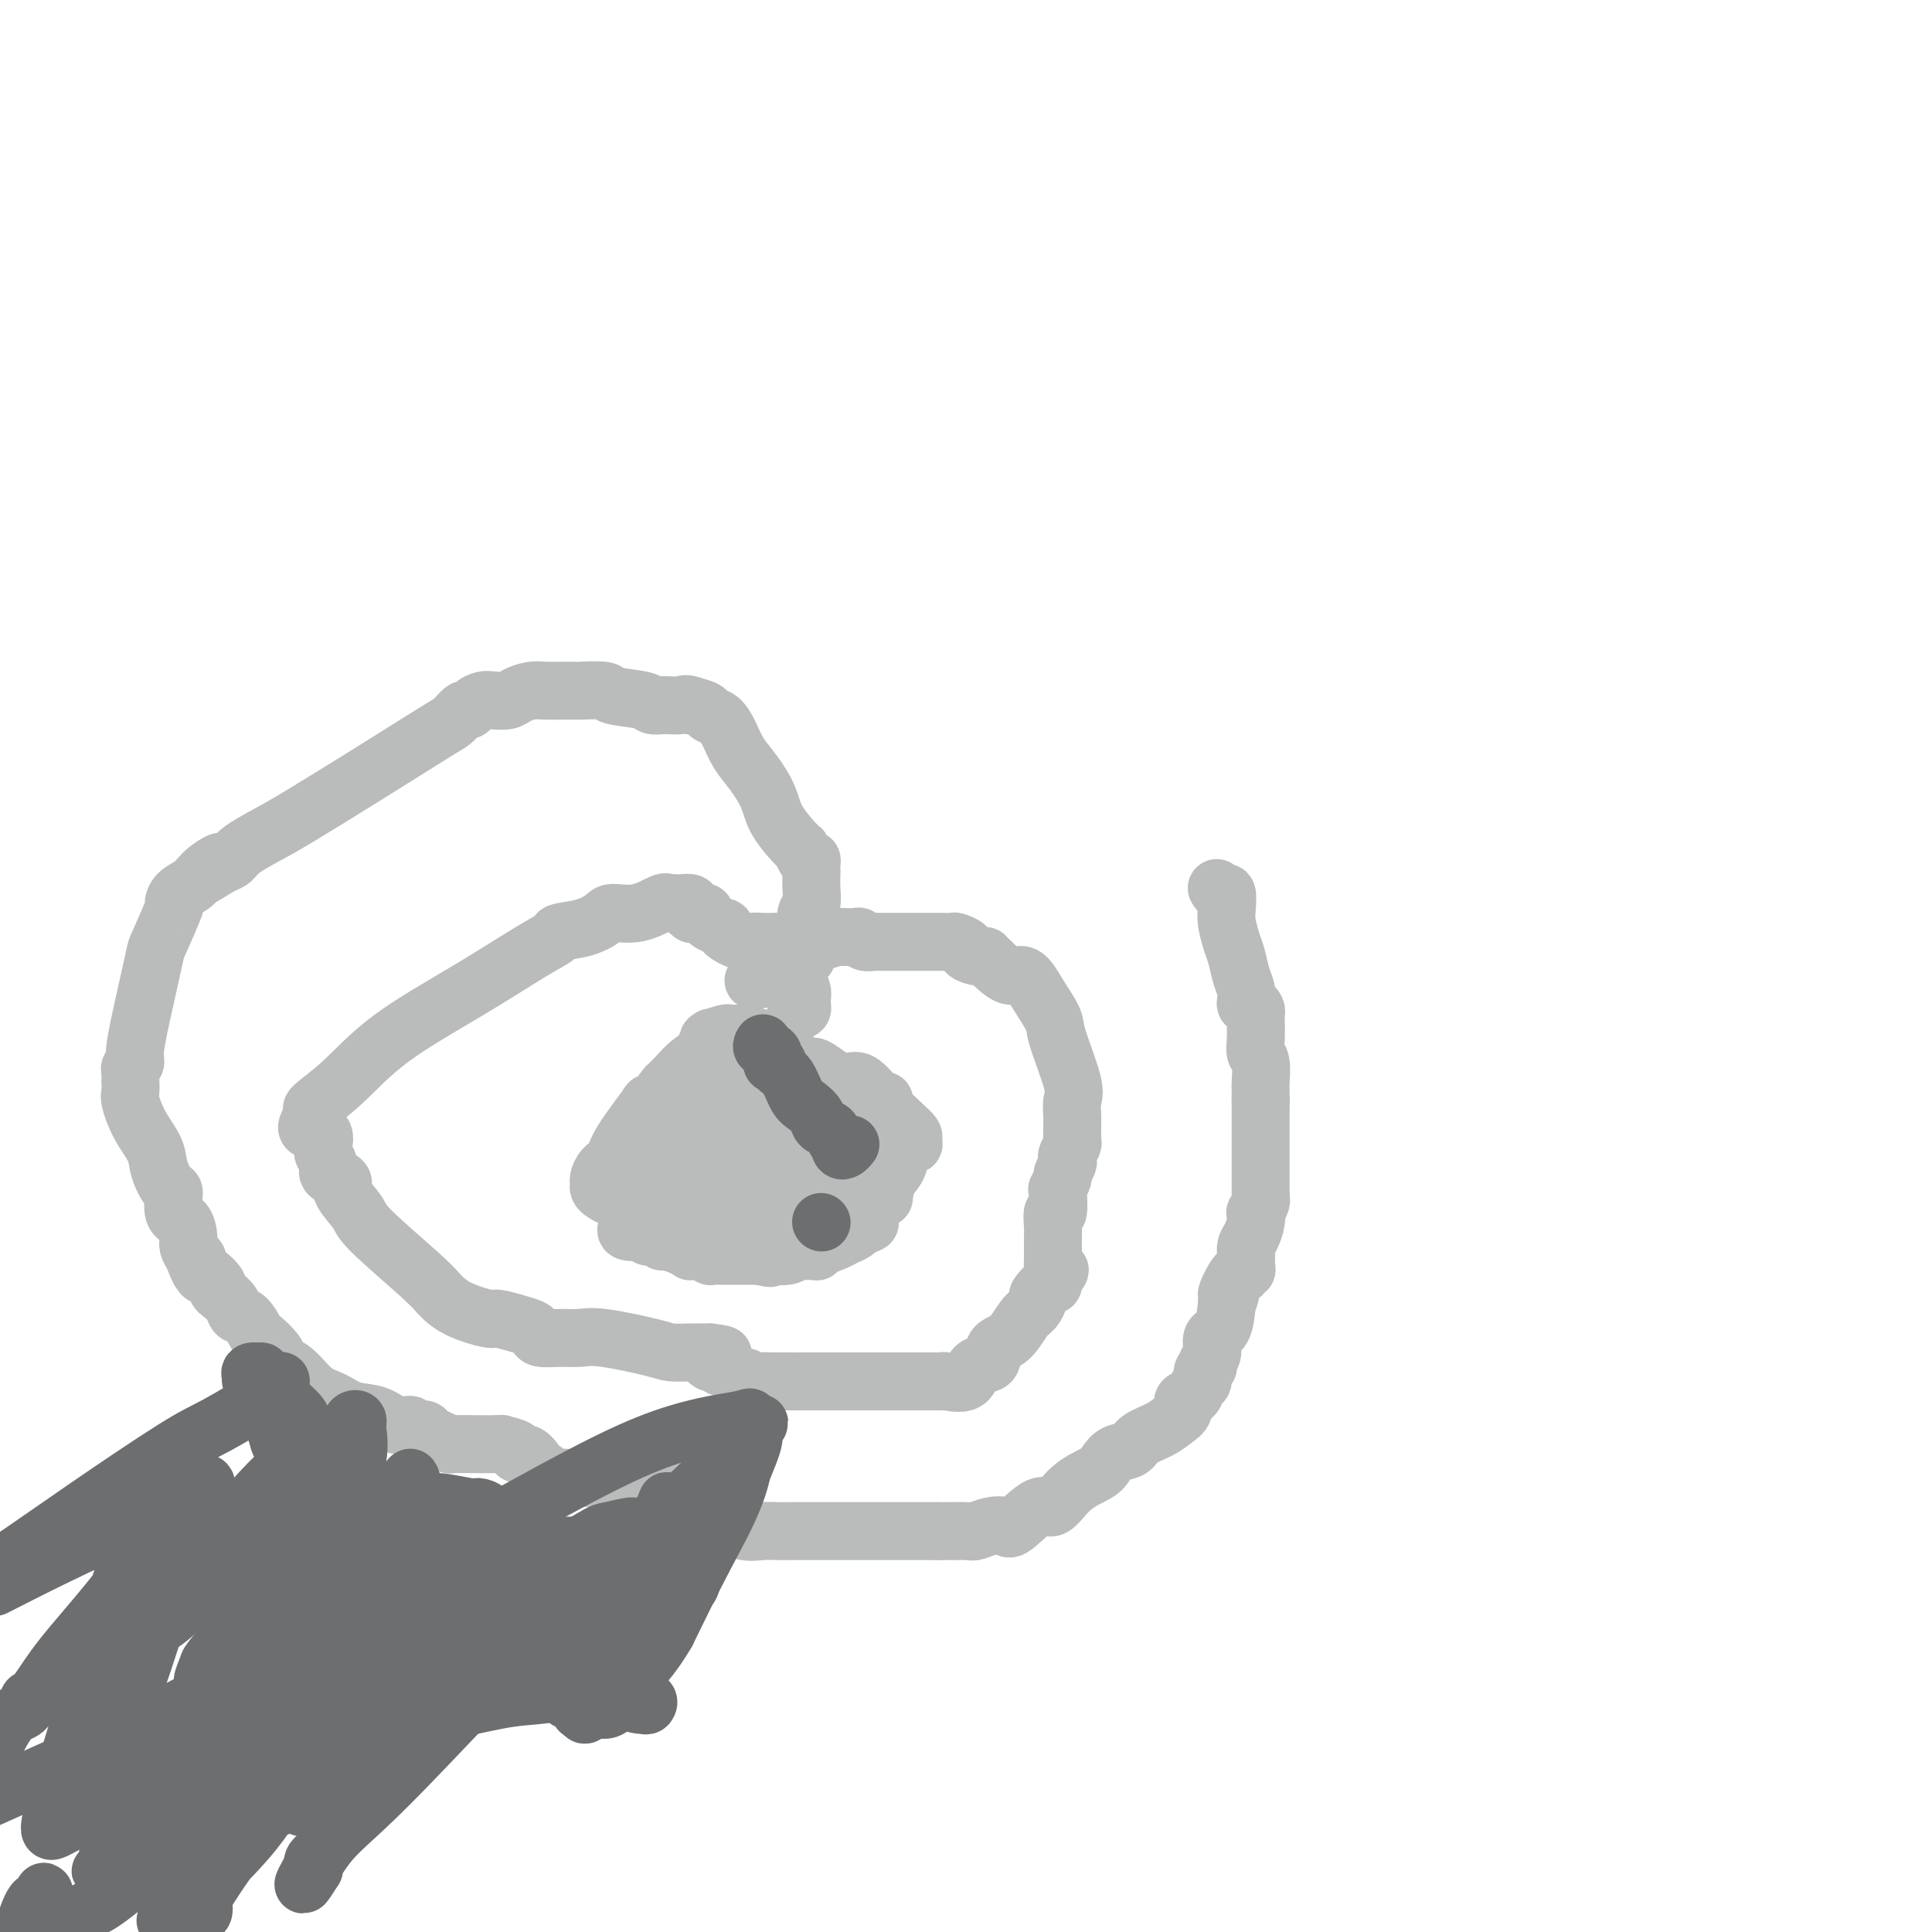 <svg viewBox='0 0 400 400' version='1.1' xmlns='http://www.w3.org/2000/svg' xmlns:xlink='http://www.w3.org/1999/xlink'><g fill='none' stroke='#BABBBB' stroke-width='12' stroke-linecap='round' stroke-linejoin='round'><path d='M130,254c-0.306,0.414 -0.611,0.829 0,1c0.611,0.171 2.139,0.099 3,0c0.861,-0.099 1.054,-0.224 1,0c-0.054,0.224 -0.355,0.796 0,1c0.355,0.204 1.364,0.040 2,0c0.636,-0.040 0.898,0.045 1,0c0.102,-0.045 0.046,-0.219 0,0c-0.046,0.219 -0.080,0.829 0,1c0.080,0.171 0.276,-0.099 1,0c0.724,0.099 1.978,0.566 3,1c1.022,0.434 1.814,0.834 2,1c0.186,0.166 -0.234,0.097 0,0c0.234,-0.097 1.122,-0.222 2,0c0.878,0.222 1.746,0.792 2,1c0.254,0.208 -0.108,0.056 0,0c0.108,-0.056 0.684,-0.015 1,0c0.316,0.015 0.371,0.004 1,0c0.629,-0.004 1.832,-0.001 3,0c1.168,0.001 2.303,0.000 3,0c0.697,-0.000 0.957,-0.000 1,0c0.043,0.000 -0.131,0.000 0,0c0.131,-0.000 0.565,-0.000 1,0'/><path d='M157,260c4.358,0.928 1.754,0.248 1,0c-0.754,-0.248 0.344,-0.066 1,0c0.656,0.066 0.872,0.014 1,0c0.128,-0.014 0.168,0.010 0,0c-0.168,-0.010 -0.543,-0.055 0,0c0.543,0.055 2.005,0.211 3,0c0.995,-0.211 1.523,-0.789 2,-1c0.477,-0.211 0.902,-0.057 1,0c0.098,0.057 -0.131,0.016 0,0c0.131,-0.016 0.623,-0.008 1,0c0.377,0.008 0.638,0.017 1,0c0.362,-0.017 0.825,-0.060 1,0c0.175,0.060 0.063,0.223 0,0c-0.063,-0.223 -0.077,-0.833 0,-1c0.077,-0.167 0.245,0.109 1,0c0.755,-0.109 2.097,-0.604 3,-1c0.903,-0.396 1.366,-0.695 2,-1c0.634,-0.305 1.438,-0.618 2,-1c0.562,-0.382 0.882,-0.834 1,-1c0.118,-0.166 0.034,-0.048 0,0c-0.034,0.048 -0.017,0.024 0,0'/><path d='M178,254c3.492,-1.091 1.722,-0.819 1,-1c-0.722,-0.181 -0.397,-0.815 0,-1c0.397,-0.185 0.865,0.078 1,0c0.135,-0.078 -0.062,-0.497 0,-1c0.062,-0.503 0.382,-1.089 1,-2c0.618,-0.911 1.532,-2.149 2,-3c0.468,-0.851 0.489,-1.317 1,-2c0.511,-0.683 1.511,-1.583 2,-3c0.489,-1.417 0.465,-3.352 1,-4c0.535,-0.648 1.628,-0.009 2,0c0.372,0.009 0.023,-0.613 0,-1c-0.023,-0.387 0.279,-0.539 0,-1c-0.279,-0.461 -1.140,-1.230 -2,-2'/><path d='M187,233c-1.215,-1.160 -3.252,-3.059 -4,-4c-0.748,-0.941 -0.207,-0.925 0,-1c0.207,-0.075 0.080,-0.242 0,0c-0.080,0.242 -0.113,0.894 -1,0c-0.887,-0.894 -2.626,-3.334 -4,-4c-1.374,-0.666 -2.381,0.441 -4,0c-1.619,-0.441 -3.849,-2.429 -5,-3c-1.151,-0.571 -1.225,0.274 -2,0c-0.775,-0.274 -2.253,-1.667 -4,-3c-1.747,-1.333 -3.763,-2.606 -5,-3c-1.237,-0.394 -1.694,0.091 -2,0c-0.306,-0.091 -0.461,-0.757 -1,-1c-0.539,-0.243 -1.462,-0.061 -2,0c-0.538,0.061 -0.691,0.003 -1,0c-0.309,-0.003 -0.775,0.050 -1,0c-0.225,-0.050 -0.208,-0.203 -1,0c-0.792,0.203 -2.392,0.761 -3,1c-0.608,0.239 -0.224,0.160 0,0c0.224,-0.160 0.289,-0.401 0,0c-0.289,0.401 -0.931,1.445 -1,2c-0.069,0.555 0.435,0.623 0,1c-0.435,0.377 -1.809,1.063 -3,2c-1.191,0.937 -2.197,2.125 -3,3c-0.803,0.875 -1.401,1.438 -2,2'/><path d='M138,225c-1.806,2.173 -1.822,2.605 -2,3c-0.178,0.395 -0.519,0.753 -1,1c-0.481,0.247 -1.102,0.384 -1,0c0.102,-0.384 0.927,-1.287 0,0c-0.927,1.287 -3.607,4.765 -5,7c-1.393,2.235 -1.498,3.229 -2,4c-0.502,0.771 -1.400,1.320 -2,2c-0.600,0.680 -0.901,1.492 -1,2c-0.099,0.508 0.003,0.711 0,1c-0.003,0.289 -0.111,0.665 0,1c0.111,0.335 0.440,0.630 1,1c0.560,0.370 1.351,0.816 2,1c0.649,0.184 1.158,0.106 2,0c0.842,-0.106 2.019,-0.238 3,0c0.981,0.238 1.768,0.847 2,1c0.232,0.153 -0.091,-0.151 0,0c0.091,0.151 0.598,0.757 1,1c0.402,0.243 0.701,0.121 1,0'/><path d='M136,250c2.100,1.000 1.351,1.000 1,1c-0.351,-0.000 -0.304,0.000 0,0c0.304,0.000 0.865,0.000 1,0c0.135,0.000 -0.156,0.000 0,0c0.156,0.000 0.759,0.000 1,0c0.241,-0.000 0.121,0.000 0,0'/><path d='M165,209c-0.113,-0.032 -0.227,-0.063 0,0c0.227,0.063 0.794,0.221 1,0c0.206,-0.221 0.051,-0.822 0,-1c-0.051,-0.178 0.001,0.068 0,0c-0.001,-0.068 -0.056,-0.451 0,-1c0.056,-0.549 0.221,-1.265 0,-2c-0.221,-0.735 -0.829,-1.488 -1,-2c-0.171,-0.512 0.094,-0.782 0,-1c-0.094,-0.218 -0.546,-0.384 -1,-1c-0.454,-0.616 -0.910,-1.681 -1,-2c-0.090,-0.319 0.185,0.109 0,0c-0.185,-0.109 -0.829,-0.755 -1,-1c-0.171,-0.245 0.133,-0.088 0,0c-0.133,0.088 -0.703,0.108 -1,0c-0.297,-0.108 -0.322,-0.344 -1,-1c-0.678,-0.656 -2.010,-1.733 -3,-2c-0.990,-0.267 -1.637,0.275 -3,0c-1.363,-0.275 -3.441,-1.366 -4,-2c-0.559,-0.634 0.401,-0.811 0,-1c-0.401,-0.189 -2.163,-0.390 -3,-1c-0.837,-0.610 -0.750,-1.627 -1,-2c-0.250,-0.373 -0.836,-0.100 -1,0c-0.164,0.100 0.096,0.029 0,0c-0.096,-0.029 -0.548,-0.014 -1,0'/><path d='M144,189c-3.168,-1.559 -1.587,-0.456 -1,0c0.587,0.456 0.182,0.266 0,0c-0.182,-0.266 -0.139,-0.607 0,-1c0.139,-0.393 0.374,-0.837 0,-1c-0.374,-0.163 -1.358,-0.044 -2,0c-0.642,0.044 -0.943,0.012 -1,0c-0.057,-0.012 0.128,-0.005 0,0c-0.128,0.005 -0.570,0.009 -1,0c-0.430,-0.009 -0.847,-0.031 -1,0c-0.153,0.031 -0.042,0.115 0,0c0.042,-0.115 0.015,-0.431 -1,0c-1.015,0.431 -3.019,1.607 -5,2c-1.981,0.393 -3.940,0.003 -5,0c-1.060,-0.003 -1.222,0.383 -2,1c-0.778,0.617 -2.173,1.466 -4,2c-1.827,0.534 -4.085,0.754 -5,1c-0.915,0.246 -0.486,0.518 -1,1c-0.514,0.482 -1.971,1.173 -5,3c-3.029,1.827 -7.631,4.790 -13,8c-5.369,3.210 -11.505,6.667 -16,10c-4.495,3.333 -7.349,6.543 -10,9c-2.651,2.457 -5.098,4.162 -6,5c-0.902,0.838 -0.258,0.811 0,1c0.258,0.189 0.129,0.595 0,1'/><path d='M65,231c-2.597,3.123 -1.089,2.930 0,3c1.089,0.070 1.760,0.403 2,1c0.240,0.597 0.048,1.459 0,2c-0.048,0.541 0.046,0.761 0,1c-0.046,0.239 -0.232,0.498 0,1c0.232,0.502 0.882,1.249 1,2c0.118,0.751 -0.297,1.507 0,2c0.297,0.493 1.308,0.724 2,1c0.692,0.276 1.067,0.598 1,1c-0.067,0.402 -0.577,0.883 0,2c0.577,1.117 2.241,2.869 3,4c0.759,1.131 0.613,1.642 3,4c2.387,2.358 7.305,6.564 10,9c2.695,2.436 3.165,3.100 4,4c0.835,0.900 2.034,2.034 4,3c1.966,0.966 4.698,1.764 6,2c1.302,0.236 1.172,-0.091 2,0c0.828,0.091 2.612,0.599 4,1c1.388,0.401 2.381,0.696 3,1c0.619,0.304 0.865,0.615 1,1c0.135,0.385 0.158,0.842 1,1c0.842,0.158 2.503,0.018 4,0c1.497,-0.018 2.831,0.086 4,0c1.169,-0.086 2.173,-0.363 5,0c2.827,0.363 7.478,1.365 10,2c2.522,0.635 2.914,0.902 4,1c1.086,0.098 2.866,0.026 4,0c1.134,-0.026 1.624,-0.007 2,0c0.376,0.007 0.640,0.002 1,0c0.360,-0.002 0.817,-0.001 1,0c0.183,0.001 0.091,0.000 0,0'/><path d='M147,280c5.411,0.631 1.439,0.709 0,1c-1.439,0.291 -0.346,0.794 0,1c0.346,0.206 -0.054,0.116 0,0c0.054,-0.116 0.562,-0.256 1,0c0.438,0.256 0.806,0.910 1,1c0.194,0.090 0.215,-0.382 1,0c0.785,0.382 2.333,1.619 3,2c0.667,0.381 0.452,-0.094 1,0c0.548,0.094 1.858,0.757 2,1c0.142,0.243 -0.884,0.065 0,0c0.884,-0.065 3.680,-0.017 6,0c2.320,0.017 4.165,0.005 6,0c1.835,-0.005 3.660,-0.001 6,0c2.340,0.001 5.195,0.001 8,0c2.805,-0.001 5.561,-0.001 7,0c1.439,0.001 1.562,0.003 2,0c0.438,-0.003 1.190,-0.012 2,0c0.810,0.012 1.678,0.044 2,0c0.322,-0.044 0.098,-0.166 1,0c0.902,0.166 2.930,0.619 4,0c1.070,-0.619 1.182,-2.309 2,-3c0.818,-0.691 2.341,-0.383 3,-1c0.659,-0.617 0.454,-2.158 1,-3c0.546,-0.842 1.843,-0.984 3,-2c1.157,-1.016 2.173,-2.907 3,-4c0.827,-1.093 1.465,-1.388 2,-2c0.535,-0.612 0.967,-1.540 1,-2c0.033,-0.460 -0.331,-0.453 0,-1c0.331,-0.547 1.358,-1.647 2,-2c0.642,-0.353 0.898,0.042 1,0c0.102,-0.042 0.051,-0.521 0,-1'/><path d='M218,265c2.785,-3.479 0.746,-1.676 0,-1c-0.746,0.676 -0.200,0.223 0,0c0.200,-0.223 0.054,-0.218 0,-1c-0.054,-0.782 -0.015,-2.351 0,-3c0.015,-0.649 0.008,-0.376 0,-1c-0.008,-0.624 -0.016,-2.143 0,-3c0.016,-0.857 0.056,-1.051 0,-2c-0.056,-0.949 -0.207,-2.654 0,-3c0.207,-0.346 0.772,0.665 1,0c0.228,-0.665 0.117,-3.008 0,-4c-0.117,-0.992 -0.241,-0.633 0,-1c0.241,-0.367 0.848,-1.459 1,-2c0.152,-0.541 -0.152,-0.530 0,-1c0.152,-0.470 0.759,-1.420 1,-2c0.241,-0.580 0.117,-0.789 0,-1c-0.117,-0.211 -0.228,-0.423 0,-1c0.228,-0.577 0.793,-1.519 1,-2c0.207,-0.481 0.055,-0.503 0,-1c-0.055,-0.497 -0.012,-1.471 0,-2c0.012,-0.529 -0.008,-0.614 0,-1c0.008,-0.386 0.043,-1.074 0,-2c-0.043,-0.926 -0.164,-2.091 0,-3c0.164,-0.909 0.613,-1.562 0,-4c-0.613,-2.438 -2.288,-6.661 -3,-9c-0.712,-2.339 -0.462,-2.792 -1,-4c-0.538,-1.208 -1.866,-3.169 -3,-5c-1.134,-1.831 -2.075,-3.531 -3,-4c-0.925,-0.469 -1.836,0.295 -3,0c-1.164,-0.295 -2.582,-1.647 -4,-3'/><path d='M205,199c-1.687,-1.322 -0.904,-1.129 -1,-1c-0.096,0.129 -1.071,0.192 -2,0c-0.929,-0.192 -1.811,-0.640 -2,-1c-0.189,-0.360 0.316,-0.632 0,-1c-0.316,-0.368 -1.454,-0.831 -2,-1c-0.546,-0.169 -0.499,-0.045 -1,0c-0.501,0.045 -1.550,0.012 -2,0c-0.450,-0.012 -0.302,-0.003 -2,0c-1.698,0.003 -5.243,0.001 -7,0c-1.757,-0.001 -1.727,-0.001 -2,0c-0.273,0.001 -0.850,0.001 -1,0c-0.150,-0.001 0.128,-0.004 0,0c-0.128,0.004 -0.663,0.015 -1,0c-0.337,-0.015 -0.475,-0.057 -1,0c-0.525,0.057 -1.435,0.211 -2,0c-0.565,-0.211 -0.783,-0.788 -1,-1c-0.217,-0.212 -0.434,-0.058 -1,0c-0.566,0.058 -1.483,0.019 -2,0c-0.517,-0.019 -0.635,-0.019 -1,0c-0.365,0.019 -0.976,0.058 -1,0c-0.024,-0.058 0.541,-0.212 0,0c-0.541,0.212 -2.186,0.789 -4,1c-1.814,0.211 -3.796,0.057 -5,0c-1.204,-0.057 -1.630,-0.016 -2,0c-0.370,0.016 -0.685,0.008 -1,0'/><path d='M161,195c-5.809,0.000 -2.331,0.000 -1,0c1.331,0.000 0.514,0.000 0,0c-0.514,0.000 -0.725,0.000 -1,0c-0.275,0.000 -0.612,0.000 -1,0c-0.388,0.000 -0.825,0.000 -1,0c-0.175,-0.000 -0.087,0.000 0,0'/><path d='M156,203c1.381,-0.196 2.762,-0.393 4,-1c1.238,-0.607 2.333,-1.625 3,-2c0.667,-0.375 0.905,-0.107 1,0c0.095,0.107 0.048,0.054 0,0'/><path d='M167,198c0.000,0.171 0.000,0.341 0,0c-0.000,-0.341 -0.001,-1.194 0,-2c0.001,-0.806 0.004,-1.566 0,-2c-0.004,-0.434 -0.015,-0.541 0,-1c0.015,-0.459 0.057,-1.268 0,-2c-0.057,-0.732 -0.211,-1.386 0,-2c0.211,-0.614 0.788,-1.186 1,-2c0.212,-0.814 0.057,-1.869 0,-3c-0.057,-1.131 -0.018,-2.340 0,-3c0.018,-0.660 0.015,-0.773 0,-1c-0.015,-0.227 -0.043,-0.568 0,-1c0.043,-0.432 0.155,-0.954 0,-1c-0.155,-0.046 -0.579,0.383 -1,0c-0.421,-0.383 -0.840,-1.579 -1,-2c-0.160,-0.421 -0.063,-0.068 -1,-1c-0.937,-0.932 -2.908,-3.148 -4,-5c-1.092,-1.852 -1.303,-3.340 -2,-5c-0.697,-1.660 -1.878,-3.491 -3,-5c-1.122,-1.509 -2.183,-2.694 -3,-4c-0.817,-1.306 -1.390,-2.731 -2,-4c-0.610,-1.269 -1.256,-2.381 -2,-3c-0.744,-0.619 -1.585,-0.743 -2,-1c-0.415,-0.257 -0.404,-0.645 -1,-1c-0.596,-0.355 -1.798,-0.678 -3,-1'/><path d='M143,146c-1.218,-0.464 -1.262,-0.123 -2,0c-0.738,0.123 -2.171,0.030 -3,0c-0.829,-0.030 -1.053,0.003 -1,0c0.053,-0.003 0.383,-0.043 0,0c-0.383,0.043 -1.480,0.169 -2,0c-0.520,-0.169 -0.463,-0.634 -2,-1c-1.537,-0.366 -4.668,-0.634 -6,-1c-1.332,-0.366 -0.866,-0.830 -2,-1c-1.134,-0.170 -3.868,-0.045 -5,0c-1.132,0.045 -0.662,0.011 -1,0c-0.338,-0.011 -1.484,-0.000 -2,0c-0.516,0.000 -0.402,-0.010 -1,0c-0.598,0.010 -1.907,0.041 -3,0c-1.093,-0.041 -1.969,-0.155 -3,0c-1.031,0.155 -2.216,0.580 -3,1c-0.784,0.420 -1.166,0.835 -2,1c-0.834,0.165 -2.120,0.081 -3,0c-0.880,-0.081 -1.352,-0.159 -2,0c-0.648,0.159 -1.470,0.554 -2,1c-0.530,0.446 -0.766,0.944 -1,1c-0.234,0.056 -0.466,-0.331 -1,0c-0.534,0.331 -1.370,1.380 -2,2c-0.630,0.620 -1.055,0.812 -3,2c-1.945,1.188 -5.410,3.371 -8,5c-2.590,1.629 -4.304,2.702 -8,5c-3.696,2.298 -9.374,5.820 -13,8c-3.626,2.180 -5.199,3.017 -7,4c-1.801,0.983 -3.831,2.111 -5,3c-1.169,0.889 -1.477,1.540 -2,2c-0.523,0.460 -1.262,0.730 -2,1'/><path d='M46,179c-8.187,5.087 -2.653,1.305 -1,0c1.653,-1.305 -0.573,-0.132 -2,1c-1.427,1.132 -2.053,2.223 -3,3c-0.947,0.777 -2.214,1.239 -3,2c-0.786,0.761 -1.092,1.822 -1,2c0.092,0.178 0.581,-0.528 0,1c-0.581,1.528 -2.232,5.288 -3,7c-0.768,1.712 -0.655,1.376 -1,3c-0.345,1.624 -1.150,5.209 -2,9c-0.850,3.791 -1.744,7.789 -2,10c-0.256,2.211 0.128,2.635 0,3c-0.128,0.365 -0.766,0.673 -1,1c-0.234,0.327 -0.063,0.674 0,1c0.063,0.326 0.017,0.630 0,1c-0.017,0.370 -0.006,0.807 0,1c0.006,0.193 0.006,0.143 0,0c-0.006,-0.143 -0.019,-0.380 0,0c0.019,0.380 0.070,1.377 0,2c-0.070,0.623 -0.261,0.872 0,2c0.261,1.128 0.974,3.136 2,5c1.026,1.864 2.364,3.585 3,5c0.636,1.415 0.569,2.524 1,4c0.431,1.476 1.359,3.319 2,4c0.641,0.681 0.994,0.199 1,1c0.006,0.801 -0.335,2.886 0,4c0.335,1.114 1.348,1.257 2,2c0.652,0.743 0.945,2.085 1,3c0.055,0.915 -0.127,1.404 0,2c0.127,0.596 0.564,1.298 1,2'/><path d='M40,260c2.252,5.924 1.382,2.235 1,1c-0.382,-1.235 -0.275,-0.016 0,1c0.275,1.016 0.716,1.830 1,2c0.284,0.170 0.409,-0.303 1,0c0.591,0.303 1.649,1.381 2,2c0.351,0.619 -0.006,0.780 0,1c0.006,0.220 0.373,0.501 1,1c0.627,0.499 1.514,1.217 2,2c0.486,0.783 0.572,1.631 1,2c0.428,0.369 1.198,0.259 2,1c0.802,0.741 1.634,2.332 2,3c0.366,0.668 0.264,0.413 1,1c0.736,0.587 2.311,2.016 3,3c0.689,0.984 0.493,1.525 1,2c0.507,0.475 1.717,0.885 3,2c1.283,1.115 2.639,2.933 4,4c1.361,1.067 2.726,1.381 4,2c1.274,0.619 2.456,1.543 4,2c1.544,0.457 3.450,0.448 5,1c1.550,0.552 2.744,1.665 4,2c1.256,0.335 2.574,-0.107 3,0c0.426,0.107 -0.041,0.764 0,1c0.041,0.236 0.591,0.052 1,0c0.409,-0.052 0.678,0.028 1,0c0.322,-0.028 0.699,-0.165 1,0c0.301,0.165 0.527,0.633 1,1c0.473,0.367 1.193,0.634 2,1c0.807,0.366 1.701,0.830 2,1c0.299,0.170 0.004,0.046 1,0c0.996,-0.046 3.285,-0.013 5,0c1.715,0.013 2.858,0.007 4,0'/><path d='M103,299c1.430,-0.042 0.506,-0.148 1,0c0.494,0.148 2.406,0.549 3,1c0.594,0.451 -0.131,0.951 0,1c0.131,0.049 1.119,-0.355 2,0c0.881,0.355 1.656,1.468 2,2c0.344,0.532 0.258,0.482 1,1c0.742,0.518 2.313,1.603 3,2c0.687,0.397 0.490,0.106 1,0c0.510,-0.106 1.728,-0.025 3,0c1.272,0.025 2.597,-0.005 4,0c1.403,0.005 2.885,0.044 4,0c1.115,-0.044 1.865,-0.172 3,0c1.135,0.172 2.655,0.645 4,1c1.345,0.355 2.516,0.591 4,1c1.484,0.409 3.281,0.991 4,1c0.719,0.009 0.358,-0.554 1,0c0.642,0.554 2.286,2.225 3,3c0.714,0.775 0.499,0.652 1,1c0.501,0.348 1.720,1.165 3,2c1.280,0.835 2.621,1.688 4,2c1.379,0.312 2.794,0.084 4,0c1.206,-0.084 2.201,-0.022 3,0c0.799,0.022 1.401,0.006 2,0c0.599,-0.006 1.194,-0.002 2,0c0.806,0.002 1.822,0.000 3,0c1.178,-0.000 2.517,-0.000 4,0c1.483,0.000 3.110,0.000 5,0c1.890,-0.000 4.043,-0.000 6,0c1.957,0.000 3.719,0.000 5,0c1.281,-0.000 2.080,-0.000 3,0c0.920,0.000 1.960,0.000 3,0'/><path d='M194,317c6.708,0.004 3.478,0.014 3,0c-0.478,-0.014 1.794,-0.052 3,0c1.206,0.052 1.345,0.194 2,0c0.655,-0.194 1.826,-0.724 3,-1c1.174,-0.276 2.349,-0.297 3,0c0.651,0.297 0.776,0.911 2,0c1.224,-0.911 3.546,-3.346 5,-4c1.454,-0.654 2.041,0.473 3,0c0.959,-0.473 2.292,-2.546 4,-4c1.708,-1.454 3.793,-2.291 5,-3c1.207,-0.709 1.537,-1.292 2,-2c0.463,-0.708 1.058,-1.541 2,-2c0.942,-0.459 2.232,-0.545 3,-1c0.768,-0.455 1.013,-1.278 2,-2c0.987,-0.722 2.716,-1.344 4,-2c1.284,-0.656 2.122,-1.346 3,-2c0.878,-0.654 1.794,-1.274 2,-2c0.206,-0.726 -0.300,-1.560 0,-2c0.300,-0.440 1.405,-0.486 2,-1c0.595,-0.514 0.682,-1.496 1,-2c0.318,-0.504 0.869,-0.530 1,-1c0.131,-0.470 -0.157,-1.385 0,-2c0.157,-0.615 0.758,-0.932 1,-1c0.242,-0.068 0.124,0.111 0,0c-0.124,-0.111 -0.254,-0.513 0,-1c0.254,-0.487 0.893,-1.058 1,-2c0.107,-0.942 -0.317,-2.254 0,-3c0.317,-0.746 1.376,-0.928 2,-2c0.624,-1.072 0.812,-3.036 1,-5'/><path d='M254,270c1.598,-3.919 0.092,-1.715 0,-2c-0.092,-0.285 1.229,-3.059 2,-4c0.771,-0.941 0.991,-0.048 1,0c0.009,0.048 -0.195,-0.750 0,-1c0.195,-0.250 0.787,0.047 1,0c0.213,-0.047 0.047,-0.438 0,-1c-0.047,-0.562 0.026,-1.293 0,-2c-0.026,-0.707 -0.152,-1.389 0,-2c0.152,-0.611 0.580,-1.151 1,-2c0.420,-0.849 0.830,-2.007 1,-3c0.170,-0.993 0.098,-1.823 0,-2c-0.098,-0.177 -0.222,0.297 0,0c0.222,-0.297 0.792,-1.365 1,-2c0.208,-0.635 0.056,-0.838 0,-1c-0.056,-0.162 -0.015,-0.284 0,-1c0.015,-0.716 0.004,-2.027 0,-3c-0.004,-0.973 -0.001,-1.608 0,-2c0.001,-0.392 0.000,-0.543 0,-1c-0.000,-0.457 -0.000,-1.222 0,-2c0.000,-0.778 0.000,-1.570 0,-2c-0.000,-0.430 -0.000,-0.496 0,-1c0.000,-0.504 0.000,-1.444 0,-2c-0.000,-0.556 -0.000,-0.727 0,-1c0.000,-0.273 0.000,-0.647 0,-1c-0.000,-0.353 -0.000,-0.686 0,-1c0.000,-0.314 0.000,-0.610 0,-1c-0.000,-0.390 -0.000,-0.874 0,-1c0.000,-0.126 0.000,0.107 0,0c-0.000,-0.107 -0.000,-0.553 0,-1'/><path d='M261,228c-0.001,-3.144 -0.004,-0.505 0,0c0.004,0.505 0.015,-1.126 0,-2c-0.015,-0.874 -0.057,-0.992 0,-2c0.057,-1.008 0.211,-2.907 0,-4c-0.211,-1.093 -0.789,-1.382 -1,-2c-0.211,-0.618 -0.056,-1.566 0,-3c0.056,-1.434 0.012,-3.355 0,-4c-0.012,-0.645 0.007,-0.015 0,0c-0.007,0.015 -0.041,-0.587 0,-1c0.041,-0.413 0.155,-0.638 0,-1c-0.155,-0.362 -0.580,-0.861 -1,-1c-0.420,-0.139 -0.833,0.083 -1,0c-0.167,-0.083 -0.086,-0.471 0,-1c0.086,-0.529 0.177,-1.198 0,-2c-0.177,-0.802 -0.622,-1.736 -1,-3c-0.378,-1.264 -0.689,-2.858 -1,-4c-0.311,-1.142 -0.622,-1.832 -1,-3c-0.378,-1.168 -0.823,-2.814 -1,-4c-0.177,-1.186 -0.086,-1.912 0,-3c0.086,-1.088 0.167,-2.539 0,-3c-0.167,-0.461 -0.584,0.068 -1,0c-0.416,-0.068 -0.833,-0.734 -1,-1c-0.167,-0.266 -0.083,-0.133 0,0'/></g>
<g fill='none' stroke='#6D6E70' stroke-width='12' stroke-linecap='round' stroke-linejoin='round'><path d='M58,286c0.123,-0.096 0.246,-0.193 0,0c-0.246,0.193 -0.862,0.674 -1,1c-0.138,0.326 0.201,0.496 -2,2c-2.201,1.504 -6.943,4.342 -10,6c-3.057,1.658 -4.428,2.135 -9,5c-4.572,2.865 -12.346,8.117 -18,12c-5.654,3.883 -9.187,6.395 -13,9c-3.813,2.605 -7.907,5.302 -12,8'/><path d='M0,328c-0.973,0.497 -1.946,0.994 0,0c1.946,-0.994 6.811,-3.479 12,-6c5.189,-2.521 10.703,-5.078 13,-6c2.297,-0.922 1.377,-0.210 1,0c-0.377,0.210 -0.211,-0.084 0,0c0.211,0.084 0.465,0.544 1,0c0.535,-0.544 1.350,-2.092 3,-3c1.650,-0.908 4.136,-1.174 6,-2c1.864,-0.826 3.107,-2.211 4,-3c0.893,-0.789 1.435,-0.981 2,-1c0.565,-0.019 1.153,0.136 0,1c-1.153,0.864 -4.048,2.437 -6,4c-1.952,1.563 -2.961,3.114 -4,5c-1.039,1.886 -2.108,4.106 -3,6c-0.892,1.894 -1.606,3.462 -2,5c-0.394,1.538 -0.467,3.045 -1,5c-0.533,1.955 -1.526,4.360 -2,6c-0.474,1.640 -0.430,2.517 0,3c0.430,0.483 1.245,0.572 2,0c0.755,-0.572 1.449,-1.804 3,-3c1.551,-1.196 3.960,-2.356 6,-4c2.040,-1.644 3.712,-3.770 5,-5c1.288,-1.230 2.193,-1.562 5,-4c2.807,-2.438 7.516,-6.982 10,-9c2.484,-2.018 2.742,-1.509 3,-1'/><path d='M58,316c5.563,-4.459 2.469,-2.606 0,-1c-2.469,1.606 -4.315,2.963 -6,4c-1.685,1.037 -3.211,1.752 -7,5c-3.789,3.248 -9.843,9.028 -13,12c-3.157,2.972 -3.418,3.136 -4,4c-0.582,0.864 -1.487,2.427 -2,3c-0.513,0.573 -0.636,0.157 -1,0c-0.364,-0.157 -0.970,-0.054 0,-2c0.970,-1.946 3.517,-5.940 5,-9c1.483,-3.060 1.903,-5.186 2,-6c0.097,-0.814 -0.128,-0.316 0,0c0.128,0.316 0.609,0.451 1,0c0.391,-0.451 0.690,-1.486 1,-2c0.310,-0.514 0.630,-0.506 1,-1c0.370,-0.494 0.790,-1.489 1,-2c0.210,-0.511 0.211,-0.539 0,-1c-0.211,-0.461 -0.634,-1.355 0,-3c0.634,-1.645 2.324,-4.041 3,-5c0.676,-0.959 0.338,-0.479 0,0'/><path d='M41,309c-0.474,-0.044 -0.949,-0.088 -1,0c-0.051,0.088 0.320,0.309 0,1c-0.320,0.691 -1.332,1.854 -2,2c-0.668,0.146 -0.992,-0.725 -2,0c-1.008,0.725 -2.701,3.046 -4,5c-1.299,1.954 -2.205,3.541 -3,5c-0.795,1.459 -1.478,2.791 -2,4c-0.522,1.209 -0.884,2.296 -1,3c-0.116,0.704 0.013,1.024 2,0c1.987,-1.024 5.831,-3.393 8,-5c2.169,-1.607 2.663,-2.454 3,-3c0.337,-0.546 0.517,-0.792 1,-1c0.483,-0.208 1.267,-0.379 2,-1c0.733,-0.621 1.414,-1.693 2,-2c0.586,-0.307 1.078,0.152 1,0c-0.078,-0.152 -0.725,-0.916 0,-1c0.725,-0.084 2.821,0.513 4,0c1.179,-0.513 1.440,-2.135 2,-3c0.560,-0.865 1.418,-0.974 2,-1c0.582,-0.026 0.887,0.032 1,0c0.113,-0.032 0.032,-0.152 0,0c-0.032,0.152 -0.016,0.576 0,1'/><path d='M54,313c4.421,-1.284 1.474,3.506 0,7c-1.474,3.494 -1.475,5.693 -2,7c-0.525,1.307 -1.573,1.722 -3,5c-1.427,3.278 -3.234,9.417 -4,12c-0.766,2.583 -0.490,1.609 -1,2c-0.510,0.391 -1.807,2.146 -2,2c-0.193,-0.146 0.716,-2.194 1,-3c0.284,-0.806 -0.058,-0.370 2,-3c2.058,-2.630 6.517,-8.327 10,-12c3.483,-3.673 5.990,-5.323 8,-7c2.010,-1.677 3.522,-3.381 4,-4c0.478,-0.619 -0.078,-0.153 0,0c0.078,0.153 0.792,-0.009 1,0c0.208,0.009 -0.089,0.188 0,0c0.089,-0.188 0.562,-0.743 1,-1c0.438,-0.257 0.839,-0.216 1,0c0.161,0.216 0.080,0.608 0,1'/><path d='M70,319c1.813,-0.203 -1.155,4.790 -3,8c-1.845,3.210 -2.567,4.639 -4,7c-1.433,2.361 -3.575,5.656 -5,8c-1.425,2.344 -2.131,3.737 -3,6c-0.869,2.263 -1.899,5.395 -3,7c-1.101,1.605 -2.272,1.681 -3,3c-0.728,1.319 -1.012,3.879 -1,5c0.012,1.121 0.319,0.803 0,1c-0.319,0.197 -1.263,0.909 -1,1c0.263,0.091 1.733,-0.438 5,-3c3.267,-2.562 8.330,-7.156 13,-12c4.670,-4.844 8.948,-9.938 11,-13c2.052,-3.062 1.877,-4.092 2,-5c0.123,-0.908 0.543,-1.694 1,-2c0.457,-0.306 0.949,-0.134 1,0c0.051,0.134 -0.340,0.228 0,0c0.340,-0.228 1.413,-0.779 2,-1c0.587,-0.221 0.690,-0.113 1,0c0.310,0.113 0.826,0.232 2,0c1.174,-0.232 3.005,-0.815 4,-1c0.995,-0.185 1.152,0.027 2,0c0.848,-0.027 2.385,-0.293 3,0c0.615,0.293 0.307,1.147 0,2'/><path d='M94,330c1.527,0.199 -1.654,0.695 -5,3c-3.346,2.305 -6.857,6.419 -9,9c-2.143,2.581 -2.917,3.629 -4,5c-1.083,1.371 -2.475,3.065 -4,5c-1.525,1.935 -3.183,4.112 -4,5c-0.817,0.888 -0.792,0.486 -2,2c-1.208,1.514 -3.647,4.944 -5,6c-1.353,1.056 -1.619,-0.261 -2,0c-0.381,0.261 -0.876,2.102 -1,3c-0.124,0.898 0.122,0.855 0,1c-0.122,0.145 -0.611,0.480 0,-1c0.611,-1.480 2.323,-4.774 4,-8c1.677,-3.226 3.321,-6.385 5,-9c1.679,-2.615 3.394,-4.685 4,-6c0.606,-1.315 0.104,-1.873 0,-2c-0.104,-0.127 0.192,0.178 2,0c1.808,-0.178 5.129,-0.839 7,-1c1.871,-0.161 2.291,0.178 5,-1c2.709,-1.178 7.708,-3.871 10,-5c2.292,-1.129 1.878,-0.693 2,-1c0.122,-0.307 0.781,-1.358 0,0c-0.781,1.358 -3.001,5.126 -5,9c-1.999,3.874 -3.776,7.853 -6,11c-2.224,3.147 -4.895,5.462 -8,10c-3.105,4.538 -6.644,11.299 -9,15c-2.356,3.701 -3.530,4.343 -4,5c-0.470,0.657 -0.235,1.328 0,2'/><path d='M65,387c-4.575,7.341 -1.012,0.195 2,-4c3.012,-4.195 5.475,-5.439 14,-14c8.525,-8.561 23.113,-24.439 34,-35c10.887,-10.561 18.073,-15.804 25,-22c6.927,-6.196 13.595,-13.343 16,-16c2.405,-2.657 0.548,-0.823 0,0c-0.548,0.823 0.213,0.637 0,2c-0.213,1.363 -1.402,4.277 -3,8c-1.598,3.723 -3.607,8.254 -5,11c-1.393,2.746 -2.171,3.705 -3,5c-0.829,1.295 -1.710,2.924 -2,4c-0.290,1.076 0.009,1.597 0,2c-0.009,0.403 -0.328,0.686 -1,1c-0.672,0.314 -1.699,0.657 -2,1c-0.301,0.343 0.124,0.684 0,1c-0.124,0.316 -0.797,0.606 -1,1c-0.203,0.394 0.065,0.893 0,1c-0.065,0.107 -0.462,-0.178 -1,1c-0.538,1.178 -1.216,3.818 -2,5c-0.784,1.182 -1.674,0.904 -2,1c-0.326,0.096 -0.088,0.564 0,1c0.088,0.436 0.025,0.839 0,1c-0.025,0.161 -0.013,0.081 0,0'/><path d='M134,342c-3.294,7.130 -0.528,1.956 0,0c0.528,-1.956 -1.181,-0.693 0,-3c1.181,-2.307 5.254,-8.185 7,-12c1.746,-3.815 1.166,-5.568 2,-7c0.834,-1.432 3.082,-2.541 4,-3c0.918,-0.459 0.505,-0.266 -1,2c-1.505,2.266 -4.102,6.605 -6,10c-1.898,3.395 -3.098,5.847 -6,10c-2.902,4.153 -7.507,10.008 -10,13c-2.493,2.992 -2.875,3.122 -3,3c-0.125,-0.122 0.007,-0.495 0,-1c-0.007,-0.505 -0.152,-1.141 0,-2c0.152,-0.859 0.601,-1.942 1,-2c0.399,-0.058 0.748,0.907 2,-2c1.252,-2.907 3.409,-9.687 5,-13c1.591,-3.313 2.618,-3.161 4,-6c1.382,-2.839 3.119,-8.670 4,-12c0.881,-3.330 0.906,-4.161 1,-5c0.094,-0.839 0.256,-1.687 0,-1c-0.256,0.687 -0.930,2.911 -4,6c-3.070,3.089 -8.535,7.045 -14,11'/><path d='M120,328c-10.571,7.629 -27.999,18.703 -43,28c-15.001,9.297 -27.574,16.817 -37,22c-9.426,5.183 -15.706,8.028 -18,9c-2.294,0.972 -0.602,0.072 0,0c0.602,-0.072 0.116,0.684 0,0c-0.116,-0.684 0.139,-2.807 1,-5c0.861,-2.193 2.328,-4.455 3,-6c0.672,-1.545 0.548,-2.374 3,-5c2.452,-2.626 7.482,-7.051 10,-9c2.518,-1.949 2.526,-1.422 5,-3c2.474,-1.578 7.413,-5.261 10,-7c2.587,-1.739 2.820,-1.536 4,-2c1.180,-0.464 3.305,-1.597 4,-2c0.695,-0.403 -0.042,-0.076 0,0c0.042,0.076 0.863,-0.098 1,0c0.137,0.098 -0.412,0.467 0,0c0.412,-0.467 1.783,-1.772 -2,3c-3.783,4.772 -12.721,15.621 -19,23c-6.279,7.379 -9.900,11.287 -12,13c-2.100,1.713 -2.681,1.230 -3,1c-0.319,-0.230 -0.377,-0.209 0,-1c0.377,-0.791 1.188,-2.396 2,-4'/><path d='M29,383c0.922,-1.706 2.226,-3.472 4,-6c1.774,-2.528 4.016,-5.819 6,-9c1.984,-3.181 3.708,-6.253 6,-9c2.292,-2.747 5.150,-5.170 7,-7c1.850,-1.830 2.691,-3.068 3,-4c0.309,-0.932 0.087,-1.559 0,-2c-0.087,-0.441 -0.037,-0.697 0,-1c0.037,-0.303 0.062,-0.653 0,-1c-0.062,-0.347 -0.211,-0.691 0,-1c0.211,-0.309 0.781,-0.585 1,-1c0.219,-0.415 0.086,-0.971 0,-1c-0.086,-0.029 -0.127,0.469 0,1c0.127,0.531 0.422,1.095 -2,4c-2.422,2.905 -7.559,8.149 -12,13c-4.441,4.851 -8.184,9.307 -10,11c-1.816,1.693 -1.706,0.622 -2,1c-0.294,0.378 -0.993,2.204 0,1c0.993,-1.204 3.676,-5.439 7,-9c3.324,-3.561 7.288,-6.449 12,-11c4.712,-4.551 10.174,-10.766 19,-17c8.826,-6.234 21.018,-12.488 33,-19c11.982,-6.512 23.755,-13.281 33,-17c9.245,-3.719 15.964,-4.386 19,-5c3.036,-0.614 2.391,-1.175 2,1c-0.391,2.175 -0.528,7.086 -2,12c-1.472,4.914 -4.278,9.833 -7,15c-2.722,5.167 -5.361,10.584 -8,16'/><path d='M138,338c-3.984,6.774 -6.445,8.207 -8,10c-1.555,1.793 -2.206,3.944 -3,5c-0.794,1.056 -1.731,1.015 -2,1c-0.269,-0.015 0.132,-0.004 0,0c-0.132,0.004 -0.796,0.000 -1,0c-0.204,-0.000 0.051,0.002 0,0c-0.051,-0.002 -0.409,-0.008 -1,0c-0.591,0.008 -1.415,0.030 -2,0c-0.585,-0.030 -0.931,-0.112 -1,0c-0.069,0.112 0.139,0.417 0,0c-0.139,-0.417 -0.626,-1.557 -1,-2c-0.374,-0.443 -0.636,-0.191 -1,0c-0.364,0.191 -0.829,0.321 -1,-2c-0.171,-2.321 -0.049,-7.092 0,-9c0.049,-1.908 0.024,-0.954 0,0'/><path d='M121,331c-0.402,0.876 -0.803,1.751 -1,2c-0.197,0.249 -0.189,-0.129 0,0c0.189,0.129 0.559,0.765 0,1c-0.559,0.235 -2.046,0.070 -3,0c-0.954,-0.070 -1.374,-0.043 -2,0c-0.626,0.043 -1.459,0.103 -3,0c-1.541,-0.103 -3.791,-0.368 -5,-1c-1.209,-0.632 -1.378,-1.630 -3,-3c-1.622,-1.370 -4.698,-3.113 -6,-4c-1.302,-0.887 -0.830,-0.919 -2,-2c-1.170,-1.081 -3.984,-3.212 -6,-5c-2.016,-1.788 -3.236,-3.231 -4,-4c-0.764,-0.769 -1.073,-0.862 -1,-1c0.073,-0.138 0.526,-0.321 0,0c-0.526,0.321 -2.032,1.147 -3,3c-0.968,1.853 -1.397,4.733 -2,7c-0.603,2.267 -1.381,3.920 -2,5c-0.619,1.080 -1.081,1.585 -2,3c-0.919,1.415 -2.296,3.738 -3,5c-0.704,1.262 -0.735,1.462 -1,2c-0.265,0.538 -0.764,1.414 -1,2c-0.236,0.586 -0.210,0.882 0,1c0.210,0.118 0.605,0.059 1,0'/><path d='M72,342c0.205,1.818 5.718,-6.137 9,-10c3.282,-3.863 4.334,-3.634 5,-4c0.666,-0.366 0.948,-1.328 1,-2c0.052,-0.672 -0.125,-1.054 0,-1c0.125,0.054 0.552,0.542 1,0c0.448,-0.542 0.916,-2.115 1,-3c0.084,-0.885 -0.217,-1.081 0,-1c0.217,0.081 0.951,0.439 2,0c1.049,-0.439 2.414,-1.675 3,-2c0.586,-0.325 0.394,0.260 1,0c0.606,-0.260 2.012,-1.366 3,-2c0.988,-0.634 1.558,-0.796 2,-1c0.442,-0.204 0.754,-0.451 1,-1c0.246,-0.549 0.424,-1.400 0,-2c-0.424,-0.600 -1.451,-0.948 -2,-1c-0.549,-0.052 -0.619,0.193 -2,0c-1.381,-0.193 -4.072,-0.822 -6,-1c-1.928,-0.178 -3.094,0.097 -5,0c-1.906,-0.097 -4.552,-0.564 -6,-1c-1.448,-0.436 -1.700,-0.839 -2,-1c-0.300,-0.161 -0.650,-0.081 -1,0'/><path d='M77,309c-3.957,-0.881 -1.848,-0.083 -1,0c0.848,0.083 0.437,-0.548 0,-1c-0.437,-0.452 -0.898,-0.724 -2,-2c-1.102,-1.276 -2.844,-3.555 -4,-5c-1.156,-1.445 -1.724,-2.054 -3,-3c-1.276,-0.946 -3.259,-2.228 -4,-3c-0.741,-0.772 -0.241,-1.034 -1,-2c-0.759,-0.966 -2.776,-2.637 -4,-4c-1.224,-1.363 -1.656,-2.419 -2,-3c-0.344,-0.581 -0.600,-0.688 -1,-1c-0.400,-0.312 -0.946,-0.828 -1,-1c-0.054,-0.172 0.382,0.002 0,0c-0.382,-0.002 -1.584,-0.180 -2,0c-0.416,0.180 -0.047,0.717 0,1c0.047,0.283 -0.228,0.311 0,1c0.228,0.689 0.958,2.040 2,4c1.042,1.960 2.396,4.528 3,6c0.604,1.472 0.458,1.849 1,3c0.542,1.151 1.771,3.075 3,5'/><path d='M61,304c2.009,3.686 2.531,3.900 3,4c0.469,0.100 0.884,0.085 1,0c0.116,-0.085 -0.066,-0.242 0,0c0.066,0.242 0.382,0.881 1,1c0.618,0.119 1.539,-0.282 2,0c0.461,0.282 0.463,1.249 2,2c1.537,0.751 4.611,1.287 6,2c1.389,0.713 1.095,1.603 6,3c4.905,1.397 15.010,3.303 19,4c3.990,0.697 1.866,0.187 2,0c0.134,-0.187 2.526,-0.050 4,0c1.474,0.050 2.030,0.013 4,0c1.970,-0.013 5.355,-0.004 8,0c2.645,0.004 4.551,0.002 6,0c1.449,-0.002 2.440,-0.003 3,0c0.560,0.003 0.690,0.012 1,0c0.310,-0.012 0.800,-0.044 1,0c0.200,0.044 0.110,0.165 0,0c-0.110,-0.165 -0.239,-0.616 0,-1c0.239,-0.384 0.848,-0.701 1,-1c0.152,-0.299 -0.151,-0.581 0,-1c0.151,-0.419 0.758,-0.977 0,-1c-0.758,-0.023 -2.879,0.488 -5,1'/><path d='M126,317c-1.441,0.128 -2.543,0.949 -6,3c-3.457,2.051 -9.268,5.331 -16,9c-6.732,3.669 -14.384,7.728 -19,10c-4.616,2.272 -6.195,2.758 -10,4c-3.805,1.242 -9.835,3.241 -13,4c-3.165,0.759 -3.466,0.280 -4,0c-0.534,-0.280 -1.301,-0.360 -2,0c-0.699,0.360 -1.328,1.160 -2,1c-0.672,-0.160 -1.386,-1.280 -5,0c-3.614,1.280 -10.127,4.960 -16,8c-5.873,3.040 -11.107,5.440 -19,9c-7.893,3.560 -18.447,8.280 -29,13'/><path d='M-1,361c-0.258,0.522 -0.515,1.045 0,0c0.515,-1.045 1.803,-3.656 3,-5c1.197,-1.344 2.303,-1.421 3,-2c0.697,-0.579 0.983,-1.661 1,-2c0.017,-0.339 -0.236,0.063 0,0c0.236,-0.063 0.962,-0.593 2,-2c1.038,-1.407 2.387,-3.693 5,-7c2.613,-3.307 6.491,-7.636 10,-12c3.509,-4.364 6.650,-8.763 8,-12c1.350,-3.237 0.909,-5.313 1,-6c0.091,-0.687 0.715,0.013 1,0c0.285,-0.013 0.230,-0.740 0,-1c-0.230,-0.260 -0.635,-0.053 -1,0c-0.365,0.053 -0.691,-0.049 -1,0c-0.309,0.049 -0.603,0.249 -2,4c-1.397,3.751 -3.898,11.054 -6,18c-2.102,6.946 -3.806,13.535 -6,21c-2.194,7.465 -4.878,15.804 -6,20c-1.122,4.196 -0.683,4.248 0,4c0.683,-0.248 1.608,-0.796 2,-1c0.392,-0.204 0.249,-0.065 0,0c-0.249,0.065 -0.606,0.056 1,-2c1.606,-2.056 5.173,-6.159 7,-9c1.827,-2.841 1.913,-4.421 2,-6'/><path d='M23,361c3.620,-7.401 6.669,-16.905 8,-21c1.331,-4.095 0.945,-2.783 1,-3c0.055,-0.217 0.551,-1.962 1,-3c0.449,-1.038 0.852,-1.367 1,-2c0.148,-0.633 0.040,-1.570 0,-2c-0.040,-0.430 -0.012,-0.353 0,-1c0.012,-0.647 0.007,-2.016 0,-3c-0.007,-0.984 -0.016,-1.582 0,-2c0.016,-0.418 0.057,-0.656 0,-1c-0.057,-0.344 -0.213,-0.792 0,-1c0.213,-0.208 0.796,-0.175 1,0c0.204,0.175 0.031,0.491 -1,2c-1.031,1.509 -2.918,4.212 -4,6c-1.082,1.788 -1.359,2.661 -2,4c-0.641,1.339 -1.644,3.144 -2,4c-0.356,0.856 -0.063,0.763 0,1c0.063,0.237 -0.103,0.803 0,1c0.103,0.197 0.475,0.025 1,0c0.525,-0.025 1.204,0.095 2,-1c0.796,-1.095 1.708,-3.407 3,-5c1.292,-1.593 2.963,-2.467 4,-4c1.037,-1.533 1.439,-3.724 4,-7c2.561,-3.276 7.280,-7.638 12,-12'/><path d='M52,311c5.592,-6.324 8.072,-8.136 11,-10c2.928,-1.864 6.304,-3.782 8,-5c1.696,-1.218 1.713,-1.736 2,-2c0.287,-0.264 0.844,-0.274 1,0c0.156,0.274 -0.091,0.834 0,2c0.091,1.166 0.518,2.940 0,6c-0.518,3.060 -1.981,7.406 -3,9c-1.019,1.594 -1.594,0.435 -2,1c-0.406,0.565 -0.644,2.854 -1,4c-0.356,1.146 -0.830,1.148 -1,1c-0.170,-0.148 -0.037,-0.445 0,0c0.037,0.445 -0.022,1.633 0,2c0.022,0.367 0.124,-0.087 0,0c-0.124,0.087 -0.474,0.716 0,1c0.474,0.284 1.770,0.225 3,0c1.230,-0.225 2.392,-0.614 3,-1c0.608,-0.386 0.660,-0.768 2,-2c1.340,-1.232 3.967,-3.314 6,-5c2.033,-1.686 3.471,-2.974 4,-4c0.529,-1.026 0.148,-1.788 0,-2c-0.148,-0.212 -0.065,0.125 0,1c0.065,0.875 0.110,2.286 0,3c-0.110,0.714 -0.376,0.731 0,2c0.376,1.269 1.393,3.791 2,6c0.607,2.209 0.803,4.104 1,6'/><path d='M88,324c0.984,3.673 1.945,4.855 3,6c1.055,1.145 2.204,2.252 3,3c0.796,0.748 1.239,1.136 2,2c0.761,0.864 1.839,2.203 4,3c2.161,0.797 5.404,1.051 7,1c1.596,-0.051 1.545,-0.406 4,1c2.455,1.406 7.418,4.574 10,6c2.582,1.426 2.785,1.110 4,2c1.215,0.890 3.443,2.984 5,4c1.557,1.016 2.442,0.952 3,1c0.558,0.048 0.787,0.206 1,0c0.213,-0.206 0.408,-0.777 0,-1c-0.408,-0.223 -1.421,-0.098 -2,0c-0.579,0.098 -0.725,0.170 -1,0c-0.275,-0.170 -0.680,-0.582 -1,-1c-0.320,-0.418 -0.556,-0.840 -1,-1c-0.444,-0.160 -1.096,-0.056 -2,0c-0.904,0.056 -2.060,0.063 -3,0c-0.940,-0.063 -1.666,-0.198 -4,0c-2.334,0.198 -6.278,0.728 -9,1c-2.722,0.272 -4.224,0.284 -8,1c-3.776,0.716 -9.828,2.134 -14,3c-4.172,0.866 -6.466,1.180 -8,2c-1.534,0.820 -2.309,2.145 -4,3c-1.691,0.855 -4.299,1.238 -6,2c-1.701,0.762 -2.494,1.903 -3,3c-0.506,1.097 -0.723,2.150 -1,3c-0.277,0.850 -0.613,1.498 -1,2c-0.387,0.502 -0.825,0.858 -1,1c-0.175,0.142 -0.088,0.071 0,0'/><path d='M65,371c-0.814,1.789 0.150,1.761 0,2c-0.150,0.239 -1.415,0.747 -2,1c-0.585,0.253 -0.489,0.253 -1,0c-0.511,-0.253 -1.627,-0.759 -4,0c-2.373,0.759 -6.001,2.784 -8,4c-1.999,1.216 -2.368,1.622 -5,2c-2.632,0.378 -7.527,0.729 -10,1c-2.473,0.271 -2.525,0.464 -4,1c-1.475,0.536 -4.372,1.415 -6,2c-1.628,0.585 -1.987,0.875 -2,1c-0.013,0.125 0.319,0.086 0,0c-0.319,-0.086 -1.288,-0.219 0,-1c1.288,-0.781 4.835,-2.209 8,-4c3.165,-1.791 5.949,-3.943 8,-5c2.051,-1.057 3.369,-1.017 4,-1c0.631,0.017 0.573,0.011 1,0c0.427,-0.011 1.338,-0.028 1,0c-0.338,0.028 -1.925,0.101 -2,0c-0.075,-0.101 1.361,-0.378 -2,3c-3.361,3.378 -11.520,10.409 -16,14c-4.480,3.591 -5.280,3.740 -8,5c-2.720,1.260 -7.360,3.630 -12,6'/><path d='M5,399c-0.166,0.557 -0.332,1.113 0,0c0.332,-1.113 1.161,-3.896 2,-5c0.839,-1.104 1.687,-0.528 2,-1c0.313,-0.472 0.089,-1.992 0,-1c-0.089,0.992 -0.045,4.496 0,8'/><path d='M36,396c-1.504,1.407 -3.008,2.814 0,0c3.008,-2.814 10.528,-9.848 15,-15c4.472,-5.152 5.897,-8.422 7,-10c1.103,-1.578 1.883,-1.464 0,1c-1.883,2.464 -6.430,7.279 -10,12c-3.570,4.721 -6.163,9.349 -8,12c-1.837,2.651 -2.919,3.326 -4,4'/><path d='M40,397c-0.229,0.055 -0.457,0.109 0,0c0.457,-0.109 1.600,-0.383 2,-1c0.400,-0.617 0.056,-1.578 0,-2c-0.056,-0.422 0.177,-0.306 0,0c-0.177,0.306 -0.765,0.802 -1,1c-0.235,0.198 -0.118,0.099 0,0'/></g>
<g fill='none' stroke='#BABBBB' stroke-width='12' stroke-linecap='round' stroke-linejoin='round'><path d='M183,248c0.017,-0.447 0.034,-0.894 0,-1c-0.034,-0.106 -0.118,0.130 0,0c0.118,-0.130 0.439,-0.627 0,-1c-0.439,-0.373 -1.638,-0.621 -2,-1c-0.362,-0.379 0.113,-0.890 0,-1c-0.113,-0.110 -0.815,0.179 -1,0c-0.185,-0.179 0.146,-0.827 0,-1c-0.146,-0.173 -0.770,0.127 -1,0c-0.230,-0.127 -0.065,-0.683 0,-1c0.065,-0.317 0.032,-0.396 0,-1c-0.032,-0.604 -0.061,-1.734 0,-3c0.061,-1.266 0.212,-2.668 0,-4c-0.212,-1.332 -0.789,-2.594 -1,-3c-0.211,-0.406 -0.057,0.045 0,0c0.057,-0.045 0.016,-0.584 0,-1c-0.016,-0.416 -0.008,-0.708 0,-1'/><path d='M178,229c-0.378,-2.514 -0.822,-1.798 -1,-2c-0.178,-0.202 -0.090,-1.323 0,-2c0.090,-0.677 0.183,-0.910 0,-1c-0.183,-0.090 -0.640,-0.036 -1,0c-0.360,0.036 -0.622,0.053 -1,0c-0.378,-0.053 -0.874,-0.176 -1,0c-0.126,0.176 0.116,0.650 -1,0c-1.116,-0.650 -3.591,-2.424 -5,-3c-1.409,-0.576 -1.752,0.045 -2,0c-0.248,-0.045 -0.401,-0.755 -1,-1c-0.599,-0.245 -1.643,-0.024 -2,0c-0.357,0.024 -0.025,-0.150 0,0c0.025,0.150 -0.255,0.622 -1,1c-0.745,0.378 -1.955,0.661 -2,1c-0.045,0.339 1.074,0.736 0,2c-1.074,1.264 -4.340,3.397 -6,5c-1.660,1.603 -1.713,2.677 -2,3c-0.287,0.323 -0.808,-0.105 -1,0c-0.192,0.105 -0.055,0.744 0,1c0.055,0.256 0.027,0.128 0,0'/><path d='M151,233c-2.420,2.210 -1.472,1.237 -1,1c0.472,-0.237 0.466,0.264 0,1c-0.466,0.736 -1.393,1.706 -2,2c-0.607,0.294 -0.895,-0.089 -1,0c-0.105,0.089 -0.028,0.650 0,1c0.028,0.350 0.008,0.489 0,1c-0.008,0.511 -0.002,1.395 0,2c0.002,0.605 0.001,0.932 0,1c-0.001,0.068 -0.000,-0.123 0,0c0.000,0.123 0.000,0.558 0,1c-0.000,0.442 0.000,0.889 0,1c-0.000,0.111 -0.000,-0.114 0,0c0.000,0.114 0.002,0.566 0,1c-0.002,0.434 -0.006,0.850 0,1c0.006,0.150 0.023,0.033 0,0c-0.023,-0.033 -0.087,0.016 0,0c0.087,-0.016 0.323,-0.097 1,0c0.677,0.097 1.793,0.372 3,1c1.207,0.628 2.506,1.608 5,2c2.494,0.392 6.184,0.196 10,0c3.816,-0.196 7.757,-0.392 10,-1c2.243,-0.608 2.787,-1.627 3,-2c0.213,-0.373 0.096,-0.100 0,0c-0.096,0.100 -0.170,0.029 0,0c0.170,-0.029 0.585,-0.014 1,0'/><path d='M180,246c2.397,-0.418 1.388,0.038 1,0c-0.388,-0.038 -0.157,-0.571 0,-1c0.157,-0.429 0.238,-0.753 0,-1c-0.238,-0.247 -0.795,-0.417 -1,-1c-0.205,-0.583 -0.059,-1.578 0,-2c0.059,-0.422 0.030,-0.273 0,-1c-0.030,-0.727 -0.059,-2.332 0,-3c0.059,-0.668 0.208,-0.398 0,-1c-0.208,-0.602 -0.774,-2.074 -1,-3c-0.226,-0.926 -0.112,-1.306 0,-2c0.112,-0.694 0.224,-1.703 0,-2c-0.224,-0.297 -0.782,0.116 -1,0c-0.218,-0.116 -0.096,-0.763 0,-1c0.096,-0.237 0.166,-0.063 0,0c-0.166,0.063 -0.569,0.017 -1,0c-0.431,-0.017 -0.889,-0.005 -1,0c-0.111,0.005 0.127,0.001 0,0c-0.127,-0.001 -0.619,-0.000 -1,0c-0.381,0.000 -0.651,0.000 -1,0c-0.349,-0.000 -0.776,-0.000 -1,0c-0.224,0.000 -0.246,0.000 -2,0c-1.754,-0.000 -5.242,-0.000 -7,0c-1.758,0.000 -1.788,0.000 -2,0c-0.212,-0.000 -0.606,-0.000 -1,0'/><path d='M161,228c-3.007,-0.179 -1.523,-0.126 -1,0c0.523,0.126 0.087,0.325 0,1c-0.087,0.675 0.177,1.826 0,3c-0.177,1.174 -0.794,2.371 -1,3c-0.206,0.629 -0.003,0.690 0,1c0.003,0.310 -0.196,0.868 0,1c0.196,0.132 0.787,-0.161 1,0c0.213,0.161 0.049,0.775 0,1c-0.049,0.225 0.018,0.060 0,0c-0.018,-0.060 -0.121,-0.016 0,0c0.121,0.016 0.467,0.004 1,0c0.533,-0.004 1.252,0.002 2,0c0.748,-0.002 1.523,-0.011 2,0c0.477,0.011 0.654,0.041 1,0c0.346,-0.041 0.861,-0.154 1,0c0.139,0.154 -0.096,0.574 0,1c0.096,0.426 0.524,0.856 1,1c0.476,0.144 1.001,-0.000 1,0c-0.001,0.000 -0.526,0.144 0,0c0.526,-0.144 2.103,-0.577 3,-1c0.897,-0.423 1.113,-0.835 1,-1c-0.113,-0.165 -0.557,-0.082 -1,0'/><path d='M172,238c1.787,0.183 0.255,0.640 -5,2c-5.255,1.360 -14.231,3.624 -19,5c-4.769,1.376 -5.330,1.863 -6,2c-0.670,0.137 -1.449,-0.077 -2,0c-0.551,0.077 -0.876,0.446 -1,1c-0.124,0.554 -0.049,1.295 0,1c0.049,-0.295 0.072,-1.625 0,-2c-0.072,-0.375 -0.240,0.205 0,0c0.240,-0.205 0.888,-1.194 1,-2c0.112,-0.806 -0.310,-1.430 0,-2c0.310,-0.570 1.353,-1.085 2,-2c0.647,-0.915 0.899,-2.230 1,-3c0.101,-0.770 0.052,-0.994 0,-1c-0.052,-0.006 -0.108,0.206 0,0c0.108,-0.206 0.379,-0.828 0,-1c-0.379,-0.172 -1.410,0.108 -2,0c-0.590,-0.108 -0.740,-0.602 -1,-1c-0.260,-0.398 -0.630,-0.699 -1,-1'/><path d='M139,234c-0.846,-0.634 -0.963,-0.220 -1,0c-0.037,0.220 0.004,0.246 0,0c-0.004,-0.246 -0.054,-0.763 0,-1c0.054,-0.237 0.213,-0.192 0,-1c-0.213,-0.808 -0.799,-2.468 -1,-3c-0.201,-0.532 -0.016,0.065 0,0c0.016,-0.065 -0.135,-0.791 0,-1c0.135,-0.209 0.557,0.098 1,0c0.443,-0.098 0.906,-0.601 1,-1c0.094,-0.399 -0.180,-0.695 0,-1c0.180,-0.305 0.815,-0.621 1,-1c0.185,-0.379 -0.080,-0.822 0,-1c0.080,-0.178 0.504,-0.090 1,0c0.496,0.090 1.065,0.181 2,0c0.935,-0.181 2.237,-0.634 3,-1c0.763,-0.366 0.988,-0.644 1,-1c0.012,-0.356 -0.189,-0.788 0,-1c0.189,-0.212 0.768,-0.203 1,0c0.232,0.203 0.116,0.602 0,1'/><path d='M148,222c1.254,-0.146 0.389,0.491 0,1c-0.389,0.509 -0.304,0.892 0,1c0.304,0.108 0.825,-0.059 1,0c0.175,0.059 0.005,0.346 0,0c-0.005,-0.346 0.156,-1.323 -2,0c-2.156,1.323 -6.630,4.946 -9,7c-2.370,2.054 -2.635,2.540 -3,3c-0.365,0.460 -0.830,0.894 -1,1c-0.170,0.106 -0.046,-0.115 0,0c0.046,0.115 0.012,0.568 0,1c-0.012,0.432 -0.003,0.843 0,1c0.003,0.157 0.001,0.059 0,0c-0.001,-0.059 -0.000,-0.080 0,0c0.000,0.080 0.000,0.262 0,1c-0.000,0.738 -0.000,2.032 0,3c0.000,0.968 0.000,1.610 0,2c-0.000,0.390 -0.000,0.528 0,1c0.000,0.472 0.000,1.278 0,2c-0.000,0.722 -0.000,1.361 0,2'/><path d='M134,248c-0.191,2.606 -0.167,2.121 0,3c0.167,0.879 0.479,3.123 1,4c0.521,0.877 1.253,0.389 2,0c0.747,-0.389 1.510,-0.679 2,-1c0.490,-0.321 0.706,-0.675 1,-1c0.294,-0.325 0.666,-0.623 1,-1c0.334,-0.377 0.628,-0.832 1,-1c0.372,-0.168 0.820,-0.048 1,0c0.180,0.048 0.090,0.024 0,0'/><path d='M143,251c1.273,-0.618 0.456,-0.163 1,0c0.544,0.163 2.449,0.032 3,0c0.551,-0.032 -0.251,0.034 0,0c0.251,-0.034 1.556,-0.166 3,0c1.444,0.166 3.026,0.632 4,1c0.974,0.368 1.339,0.637 2,1c0.661,0.363 1.617,0.818 2,1c0.383,0.182 0.191,0.091 0,0'/></g>
<g fill='none' stroke='#6D6E70' stroke-width='12' stroke-linecap='round' stroke-linejoin='round'><path d='M158,216c-0.224,0.370 -0.448,0.739 0,1c0.448,0.261 1.569,0.412 2,1c0.431,0.588 0.174,1.611 0,2c-0.174,0.389 -0.265,0.142 0,0c0.265,-0.142 0.886,-0.179 1,0c0.114,0.179 -0.278,0.576 0,1c0.278,0.424 1.225,0.877 2,2c0.775,1.123 1.377,2.916 2,4c0.623,1.084 1.266,1.460 2,2c0.734,0.540 1.559,1.245 2,2c0.441,0.755 0.496,1.560 1,2c0.504,0.440 1.455,0.514 2,1c0.545,0.486 0.685,1.385 1,2c0.315,0.615 0.806,0.946 1,1c0.194,0.054 0.090,-0.168 0,0c-0.090,0.168 -0.168,0.724 0,1c0.168,0.276 0.581,0.270 1,0c0.419,-0.270 0.844,-0.803 1,-1c0.156,-0.197 0.045,-0.056 0,0c-0.045,0.056 -0.022,0.028 0,0'/><path d='M170,253c0.000,0.000 0.100,0.100 0.1,0.1'/></g>
</svg>